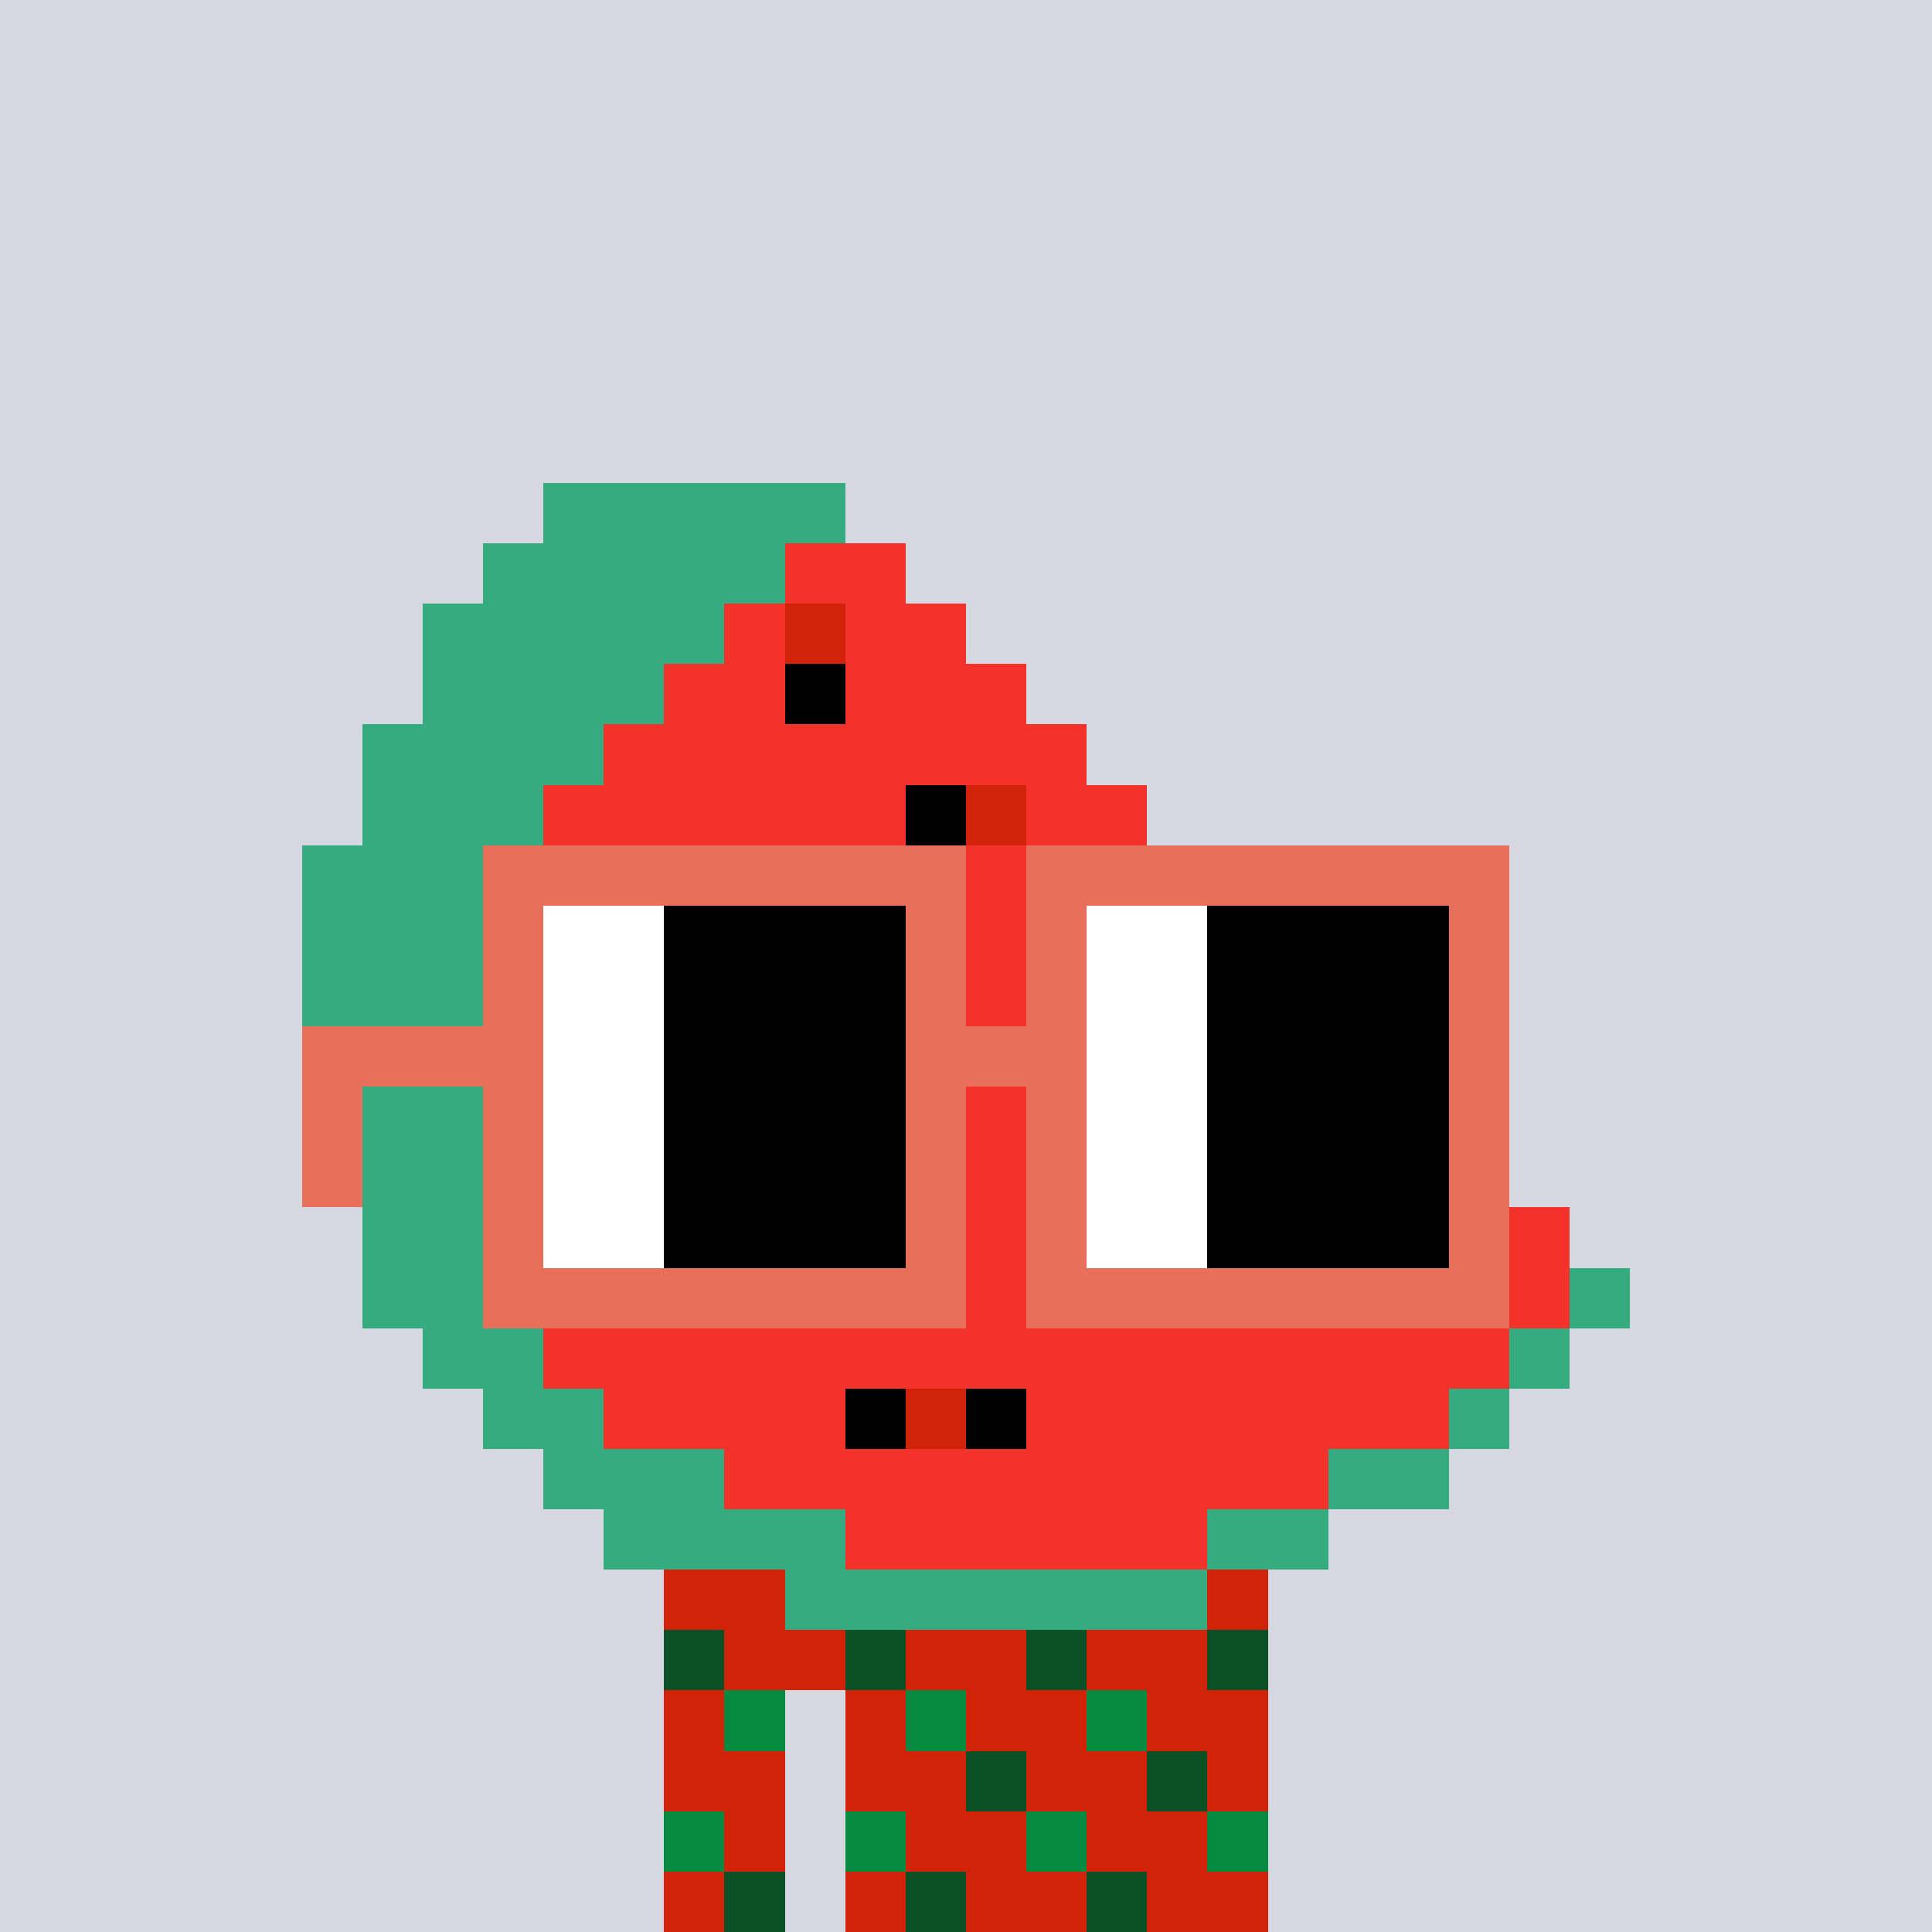 <svg width="320" height="320" viewBox="0 0 320 320" xmlns="http://www.w3.org/2000/svg" shape-rendering="crispEdges"><rect width="100%" height="100%" fill="#d5d7e1" /><rect width="100" height="10" x="110" y="260" fill="#d22209" /><rect width="100" height="10" x="110" y="270" fill="#d22209" /><rect width="20" height="10" x="110" y="280" fill="#d22209" /><rect width="70" height="10" x="140" y="280" fill="#d22209" /><rect width="20" height="10" x="110" y="290" fill="#d22209" /><rect width="70" height="10" x="140" y="290" fill="#d22209" /><rect width="20" height="10" x="110" y="300" fill="#d22209" /><rect width="70" height="10" x="140" y="300" fill="#d22209" /><rect width="20" height="10" x="110" y="310" fill="#d22209" /><rect width="70" height="10" x="140" y="310" fill="#d22209" /><rect width="10" height="10" x="130" y="260" fill="#068940" /><rect width="10" height="10" x="160" y="260" fill="#068940" /><rect width="10" height="10" x="190" y="260" fill="#068940" /><rect width="10" height="10" x="110" y="270" fill="#0b5027" /><rect width="10" height="10" x="140" y="270" fill="#0b5027" /><rect width="10" height="10" x="170" y="270" fill="#0b5027" /><rect width="10" height="10" x="200" y="270" fill="#0b5027" /><rect width="10" height="10" x="120" y="280" fill="#068940" /><rect width="10" height="10" x="150" y="280" fill="#068940" /><rect width="10" height="10" x="180" y="280" fill="#068940" /><rect width="10" height="10" x="160" y="290" fill="#0b5027" /><rect width="10" height="10" x="190" y="290" fill="#0b5027" /><rect width="10" height="10" x="110" y="300" fill="#068940" /><rect width="10" height="10" x="140" y="300" fill="#068940" /><rect width="10" height="10" x="170" y="300" fill="#068940" /><rect width="10" height="10" x="200" y="300" fill="#068940" /><rect width="10" height="10" x="120" y="310" fill="#0b5027" /><rect width="10" height="10" x="150" y="310" fill="#0b5027" /><rect width="10" height="10" x="180" y="310" fill="#0b5027" /><rect width="50" height="10" x="90" y="80" fill="#34ac80" /><rect width="50" height="10" x="80" y="90" fill="#34ac80" /><rect width="20" height="10" x="130" y="90" fill="#f3322c" /><rect width="50" height="10" x="70" y="100" fill="#34ac80" /><rect width="10" height="10" x="120" y="100" fill="#f3322c" /><rect width="10" height="10" x="130" y="100" fill="#d22209" /><rect width="20" height="10" x="140" y="100" fill="#f3322c" /><rect width="40" height="10" x="70" y="110" fill="#34ac80" /><rect width="20" height="10" x="110" y="110" fill="#f3322c" /><rect width="10" height="10" x="130" y="110" fill="#000000" /><rect width="30" height="10" x="140" y="110" fill="#f3322c" /><rect width="40" height="10" x="60" y="120" fill="#34ac80" /><rect width="80" height="10" x="100" y="120" fill="#f3322c" /><rect width="30" height="10" x="60" y="130" fill="#34ac80" /><rect width="60" height="10" x="90" y="130" fill="#f3322c" /><rect width="10" height="10" x="150" y="130" fill="#000000" /><rect width="10" height="10" x="160" y="130" fill="#d22209" /><rect width="20" height="10" x="170" y="130" fill="#f3322c" /><rect width="40" height="10" x="50" y="140" fill="#34ac80" /><rect width="20" height="10" x="90" y="140" fill="#f3322c" /><rect width="10" height="10" x="110" y="140" fill="#000000" /><rect width="10" height="10" x="120" y="140" fill="#d22209" /><rect width="70" height="10" x="130" y="140" fill="#f3322c" /><rect width="30" height="10" x="50" y="150" fill="#34ac80" /><rect width="130" height="10" x="80" y="150" fill="#f3322c" /><rect width="30" height="10" x="50" y="160" fill="#34ac80" /><rect width="140" height="10" x="80" y="160" fill="#f3322c" /><rect width="30" height="10" x="50" y="170" fill="#34ac80" /><rect width="150" height="10" x="80" y="170" fill="#f3322c" /><rect width="30" height="10" x="50" y="180" fill="#34ac80" /><rect width="160" height="10" x="80" y="180" fill="#f3322c" /><rect width="30" height="10" x="50" y="190" fill="#34ac80" /><rect width="170" height="10" x="80" y="190" fill="#f3322c" /><rect width="20" height="10" x="60" y="200" fill="#34ac80" /><rect width="180" height="10" x="80" y="200" fill="#f3322c" /><rect width="30" height="10" x="60" y="210" fill="#34ac80" /><rect width="170" height="10" x="90" y="210" fill="#f3322c" /><rect width="10" height="10" x="260" y="210" fill="#34ac80" /><rect width="20" height="10" x="70" y="220" fill="#34ac80" /><rect width="160" height="10" x="90" y="220" fill="#f3322c" /><rect width="10" height="10" x="250" y="220" fill="#34ac80" /><rect width="20" height="10" x="80" y="230" fill="#34ac80" /><rect width="40" height="10" x="100" y="230" fill="#f3322c" /><rect width="10" height="10" x="140" y="230" fill="#000000" /><rect width="10" height="10" x="150" y="230" fill="#d22209" /><rect width="10" height="10" x="160" y="230" fill="#000000" /><rect width="70" height="10" x="170" y="230" fill="#f3322c" /><rect width="10" height="10" x="240" y="230" fill="#34ac80" /><rect width="30" height="10" x="90" y="240" fill="#34ac80" /><rect width="100" height="10" x="120" y="240" fill="#f3322c" /><rect width="20" height="10" x="220" y="240" fill="#34ac80" /><rect width="40" height="10" x="100" y="250" fill="#34ac80" /><rect width="60" height="10" x="140" y="250" fill="#f3322c" /><rect width="20" height="10" x="200" y="250" fill="#34ac80" /><rect width="70" height="10" x="130" y="260" fill="#34ac80" /><rect width="80" height="10" x="80" y="140" fill="#e8705b" /><rect width="80" height="10" x="170" y="140" fill="#e8705b" /><rect width="10" height="10" x="80" y="150" fill="#e8705b" /><rect width="20" height="10" x="90" y="150" fill="#ffffff" /><rect width="40" height="10" x="110" y="150" fill="#000000" /><rect width="10" height="10" x="150" y="150" fill="#e8705b" /><rect width="10" height="10" x="170" y="150" fill="#e8705b" /><rect width="20" height="10" x="180" y="150" fill="#ffffff" /><rect width="40" height="10" x="200" y="150" fill="#000000" /><rect width="10" height="10" x="240" y="150" fill="#e8705b" /><rect width="10" height="10" x="80" y="160" fill="#e8705b" /><rect width="20" height="10" x="90" y="160" fill="#ffffff" /><rect width="40" height="10" x="110" y="160" fill="#000000" /><rect width="10" height="10" x="150" y="160" fill="#e8705b" /><rect width="10" height="10" x="170" y="160" fill="#e8705b" /><rect width="20" height="10" x="180" y="160" fill="#ffffff" /><rect width="40" height="10" x="200" y="160" fill="#000000" /><rect width="10" height="10" x="240" y="160" fill="#e8705b" /><rect width="40" height="10" x="50" y="170" fill="#e8705b" /><rect width="20" height="10" x="90" y="170" fill="#ffffff" /><rect width="40" height="10" x="110" y="170" fill="#000000" /><rect width="30" height="10" x="150" y="170" fill="#e8705b" /><rect width="20" height="10" x="180" y="170" fill="#ffffff" /><rect width="40" height="10" x="200" y="170" fill="#000000" /><rect width="10" height="10" x="240" y="170" fill="#e8705b" /><rect width="10" height="10" x="50" y="180" fill="#e8705b" /><rect width="10" height="10" x="80" y="180" fill="#e8705b" /><rect width="20" height="10" x="90" y="180" fill="#ffffff" /><rect width="40" height="10" x="110" y="180" fill="#000000" /><rect width="10" height="10" x="150" y="180" fill="#e8705b" /><rect width="10" height="10" x="170" y="180" fill="#e8705b" /><rect width="20" height="10" x="180" y="180" fill="#ffffff" /><rect width="40" height="10" x="200" y="180" fill="#000000" /><rect width="10" height="10" x="240" y="180" fill="#e8705b" /><rect width="10" height="10" x="50" y="190" fill="#e8705b" /><rect width="10" height="10" x="80" y="190" fill="#e8705b" /><rect width="20" height="10" x="90" y="190" fill="#ffffff" /><rect width="40" height="10" x="110" y="190" fill="#000000" /><rect width="10" height="10" x="150" y="190" fill="#e8705b" /><rect width="10" height="10" x="170" y="190" fill="#e8705b" /><rect width="20" height="10" x="180" y="190" fill="#ffffff" /><rect width="40" height="10" x="200" y="190" fill="#000000" /><rect width="10" height="10" x="240" y="190" fill="#e8705b" /><rect width="10" height="10" x="80" y="200" fill="#e8705b" /><rect width="20" height="10" x="90" y="200" fill="#ffffff" /><rect width="40" height="10" x="110" y="200" fill="#000000" /><rect width="10" height="10" x="150" y="200" fill="#e8705b" /><rect width="10" height="10" x="170" y="200" fill="#e8705b" /><rect width="20" height="10" x="180" y="200" fill="#ffffff" /><rect width="40" height="10" x="200" y="200" fill="#000000" /><rect width="10" height="10" x="240" y="200" fill="#e8705b" /><rect width="80" height="10" x="80" y="210" fill="#e8705b" /><rect width="80" height="10" x="170" y="210" fill="#e8705b" /></svg>